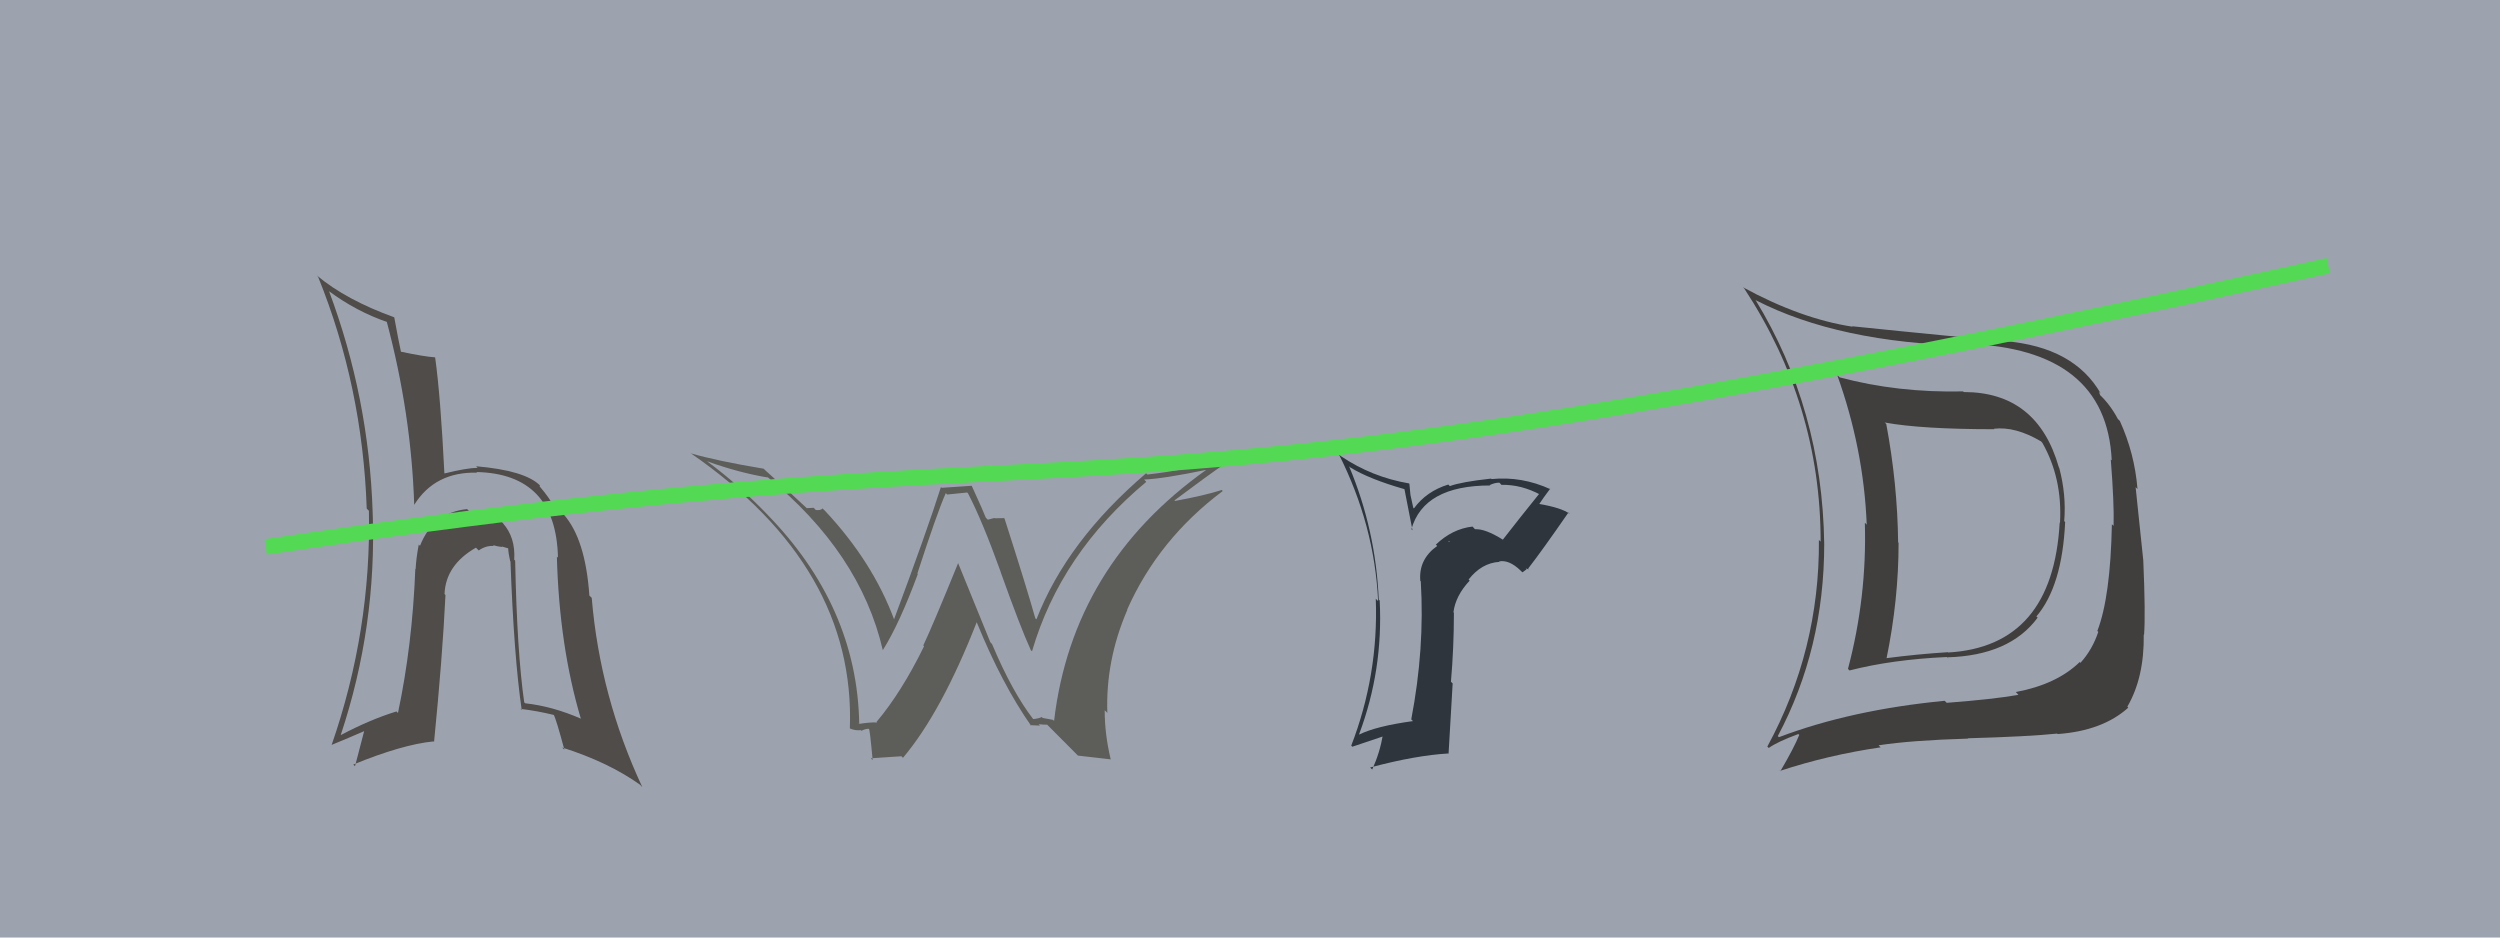 <svg xmlns="http://www.w3.org/2000/svg" width="160" height="60" viewBox="0,0,160,60"><rect width="100%" height="100%" fill="#9ca3af"/><path fill="#2e353d" d="M96.22 34.58L96.17 34.53L96.17 34.53Q95.05 33.83 94.40 33.87L94.23 33.69L94.24 33.70Q92.94 33.85 91.89 34.86L91.89 34.85L91.98 34.94Q90.78 35.80 90.90 37.17L90.88 37.15L90.93 37.21Q91.19 41.51 90.32 46.04L90.47 46.19L90.43 46.15Q88.09 46.47 86.99 47.01L87.16 47.18L86.98 47.00Q88.53 42.88 88.30 38.43L88.24 38.37L88.24 38.37Q88.05 33.91 86.34 29.84L86.45 29.95L86.41 29.91Q87.62 30.66 89.90 31.31L89.88 31.28L90.40 33.94L90.33 33.87Q91.12 31.07 95.38 31.07L95.26 30.96L95.35 31.04Q95.66 30.89 95.96 30.89L96.02 30.95L96.09 31.03Q97.36 31.00 98.62 31.68L98.61 31.67L98.52 31.59Q97.33 33.06 96.18 34.54ZM97.64 36.38L97.85 36.44L97.80 36.39Q98.70 35.23 100.38 32.80L100.43 32.85L100.46 32.89Q99.97 32.50 98.44 32.24L98.39 32.18L98.49 32.29Q98.75 31.89 99.21 31.28L99.12 31.20L99.23 31.31Q97.40 30.47 95.46 30.66L95.33 30.53L95.43 30.63Q93.51 30.84 92.79 31.11L92.75 31.07L92.69 31.01Q91.29 31.44 90.49 32.54L90.45 32.50L90.27 31.68L90.20 30.96L90.18 30.94Q87.79 30.53 85.81 29.19L85.75 29.14L85.68 29.06Q87.97 33.60 88.20 38.47L88.10 38.37L88.05 38.32Q88.23 43.19 86.48 47.72L86.58 47.82L86.55 47.79Q87.72 47.40 88.60 47.10L88.51 47.00L88.51 47.01Q88.31 48.18 87.82 49.25L87.76 49.19L87.69 49.12Q90.60 48.34 92.73 48.22L92.71 48.20L92.97 43.74L92.86 43.63Q93.05 41.46 93.05 39.21L93.04 39.20L93.02 39.19Q93.15 38.13 94.06 37.16L94.00 37.10L93.99 37.09Q94.82 36.03 95.96 35.96L96.07 36.07L95.94 35.93Q96.58 35.81 97.30 36.50L97.43 36.63L97.70 36.44ZM92.68 34.62L92.77 34.64L92.75 34.73L92.84 34.78Z"/><path fill="#413f3e" d="M125.80 25.21L125.63 25.04L125.64 25.05Q121.43 25.14 117.74 24.15L117.60 24.02L117.58 24.00Q119.28 28.74 119.47 33.58L119.38 33.48L119.35 33.46Q119.49 38.20 118.27 42.81L118.32 42.86L118.37 42.91Q121.09 42.21 124.60 42.05L124.77 42.23L124.61 42.07Q128.62 41.96 130.41 39.53L130.46 39.58L130.33 39.45Q131.98 37.52 132.17 33.41L132.20 33.44L132.11 33.35Q132.25 31.66 131.79 29.94L131.76 29.91L131.77 29.92Q130.40 25.09 125.68 25.09ZM113.78 47.11L113.71 47.04L113.78 47.11Q116.75 41.52 116.75 34.82L116.72 34.79L116.75 34.82Q116.63 26.17 112.33 19.16L112.32 19.16L112.38 19.22Q117.69 21.94 125.95 22.13L125.92 22.09L125.82 22.00Q134.81 22.31 135.15 29.46L135.15 29.46L135.09 29.41Q135.31 32.21 135.27 33.65L135.21 33.60L135.16 33.55Q135.07 38.21 134.23 40.38L134.26 40.41L134.29 40.44Q133.91 41.58 133.15 42.42L133.17 42.44L133.10 42.37Q131.63 43.80 129.01 44.29L129.19 44.48L129.18 44.47Q127.60 44.75 124.59 44.98L124.44 44.83L124.46 44.85Q118.46 45.43 113.85 47.18ZM131.63 46.92L131.64 46.93L131.69 46.98Q134.57 46.77 136.21 45.29L136.14 45.22L136.15 45.23Q137.24 43.35 137.20 40.61L137.16 40.57L137.22 40.63Q137.32 39.36 137.17 35.86L137.17 35.86L136.68 31.18L136.80 31.30Q136.62 29.03 135.67 26.94L135.56 26.83L135.54 26.81Q135.06 25.90 134.37 25.25L134.41 25.29L134.33 25.07L134.45 25.19Q132.74 22.21 128.32 21.83L128.24 21.75L128.31 21.82Q125.54 21.60 118.54 20.88L118.57 20.92L118.57 20.91Q115.24 20.40 111.54 18.38L111.53 18.37L111.63 18.46Q116.52 25.91 116.52 34.66L116.55 34.69L116.41 34.56Q116.46 41.61 113.11 47.78L113.15 47.82L113.20 47.87Q113.76 47.47 115.09 46.98L115.16 47.04L115.15 47.04Q114.81 47.88 113.94 49.36L113.84 49.27L113.91 49.34Q117.01 48.32 120.36 47.83L120.24 47.71L120.23 47.70Q122.31 47.38 125.97 47.27L125.99 47.29L125.95 47.25Q129.84 47.14 131.66 46.95ZM131.81 33.43L131.85 33.47L131.82 33.44Q131.38 41.37 124.68 41.76L124.78 41.86L124.67 41.74Q122.73 41.86 120.67 42.13L120.60 42.06L120.73 42.18Q121.51 38.40 121.51 34.74L121.32 34.55L121.48 34.71Q121.44 30.98 120.72 27.13L120.75 27.16L120.62 27.04Q122.96 27.47 127.64 27.47L127.66 27.49L127.61 27.44Q128.98 27.28 130.61 28.24L130.60 28.22L130.71 28.34Q132.00 30.61 131.84 33.46Z"/><path fill="#5d5d59" d="M65.99 45.88L65.97 45.86L66.13 46.03Q64.79 44.30 63.49 41.22L63.38 41.10L61.32 36.04L61.32 36.04Q59.70 40.02 59.09 41.31L59.11 41.33L59.14 41.36Q57.70 44.30 56.10 46.20L56.00 46.10L56.14 46.24Q55.74 46.21 54.97 46.33L54.85 46.20L54.99 46.34Q54.87 38.80 49.04 32.86L49.08 32.89L49.17 32.99Q47.27 31.01 45.26 29.53L45.25 29.52L45.25 29.52Q47.27 30.25 49.14 30.56L49.02 30.44L49.06 30.48Q55.05 35.36 56.50 41.61L56.60 41.71L56.50 41.61Q57.56 39.93 58.74 36.74L58.73 36.72L58.71 36.71Q59.96 32.85 60.53 31.56L60.62 31.65L61.90 31.52L61.95 31.57Q62.86 33.31 64.04 36.59L64.07 36.62L64.03 36.58Q65.32 40.19 65.97 41.60L65.91 41.55L66.05 41.68Q67.88 35.41 73.36 30.84L73.33 30.80L73.22 30.69Q74.46 30.64 77.20 30.07L77.24 30.10L77.20 30.07Q68.64 36.16 67.46 46.14L67.39 46.07L66.74 45.95L66.67 45.89Q66.47 45.99 66.13 46.02ZM69.00 48.36L71.10 48.60L71.08 48.58Q70.70 46.98 70.70 45.46L70.81 45.56L70.87 45.63Q70.75 42.27 72.15 39.03L72.14 39.02L72.14 39.01Q74.14 34.51 78.25 31.43L78.25 31.42L78.19 31.36Q77.07 31.72 75.20 32.06L75.10 31.97L75.16 32.03Q77.23 30.48 78.53 29.57L78.46 29.50L75.93 29.94L75.97 29.98Q74.76 30.22 73.43 30.37L73.44 30.38L73.35 30.29Q68.28 34.62 66.33 39.64L66.27 39.58L66.26 39.57Q65.66 37.45 64.29 33.19L64.22 33.11L64.27 33.16Q63.93 33.17 63.66 33.17L63.64 33.15L63.22 33.26L63.09 33.13Q62.98 32.82 62.18 31.07L62.19 31.09L60.27 31.22L60.22 31.17Q59.31 34.03 57.21 39.66L57.05 39.50L57.24 39.69Q55.86 35.95 52.78 32.67L52.72 32.62L52.65 32.54Q52.51 32.68 52.21 32.64L52.08 32.50L51.64 32.52L51.64 32.53Q50.78 31.71 48.99 30.11L48.88 30.00L48.89 30.00Q45.88 29.50 44.20 29.01L44.13 28.94L44.21 29.01Q54.77 36.30 54.39 46.62L54.45 46.68L54.39 46.62Q54.73 46.77 55.09 46.73L54.97 46.61L55.13 46.77Q55.40 46.64 55.59 46.64L55.60 46.65L55.61 46.66Q55.66 46.56 55.85 48.65L55.73 48.53L57.69 48.40L57.79 48.50Q60.26 45.57 62.51 39.82L62.50 39.81L62.50 39.80Q64.13 43.80 66.00 46.46L65.92 46.39L65.95 46.41Q66.30 46.42 66.56 46.44L66.54 46.42L66.47 46.35Q66.75 46.38 67.02 46.38L67.05 46.41L68.99 48.36Z"/><path fill="#4f4c49" d="M32.99 35.90L33.07 35.98L32.91 35.82Q33.00 34.39 32.18 33.48L32.26 33.55L32.19 33.48Q31.50 32.70 30.05 32.73L29.90 32.59L29.90 32.58Q27.72 32.80 26.88 34.93L26.78 34.83L26.80 34.85Q26.63 35.75 26.60 36.43L26.52 36.36L26.58 36.42Q26.39 41.29 25.47 45.63L25.39 45.55L25.38 45.53Q23.69 46.05 21.82 47.04L21.80 47.02L21.81 47.03Q24.12 40.09 23.85 32.78L23.80 32.73L23.85 32.77Q23.61 25.45 21.06 18.64L21.06 18.64L21.02 18.61Q22.82 19.95 24.84 20.63L24.83 20.63L24.74 20.54Q26.32 26.45 26.51 32.31L26.34 32.15L26.51 32.31Q27.84 30.18 30.54 30.25L30.58 30.29L30.49 30.21Q35.59 30.32 35.71 35.69L35.72 35.70L35.64 35.62Q35.79 41.33 37.17 45.98L37.23 46.04L37.19 46.00Q35.36 45.20 33.61 45.01L33.59 44.99L33.55 44.95Q33.09 41.75 32.97 35.89ZM33.24 45.29L33.39 45.43L33.32 45.37Q34.36 45.49 35.46 45.76L35.46 45.75L35.43 45.73Q35.59 46.00 36.12 47.98L36.01 47.87L35.98 47.84Q38.94 48.78 40.96 50.22L40.95 50.21L41.11 50.38Q38.40 44.58 37.87 38.26L37.70 38.10L37.72 38.12Q37.47 34.49 36.07 32.92L36.16 33.02L36.07 32.93Q36.10 32.88 35.45 32.43L35.45 32.43L35.44 32.41Q35.18 31.88 34.53 31.12L34.53 31.12L34.56 31.07L34.55 31.06Q33.59 30.11 30.47 29.84L30.58 29.95L30.57 29.94Q29.86 29.95 28.45 30.30L28.50 30.35L28.44 30.28Q28.20 25.40 27.85 22.88L27.92 22.95L27.84 22.87Q27.14 22.82 25.66 22.51L25.54 22.40L25.66 22.51Q25.50 21.78 25.23 20.30L25.16 20.23L25.24 20.31Q22.16 19.20 20.29 17.64L20.27 17.63L20.36 17.72Q23.20 24.74 23.47 32.55L23.59 32.67L23.61 32.69Q23.77 40.35 21.22 47.69L21.40 47.87L21.21 47.68Q22.28 47.24 23.43 46.74L23.34 46.66L22.72 49.04L22.61 48.93Q25.77 47.64 27.75 47.45L27.81 47.51L27.78 47.48Q28.32 42.04 28.51 38.08L28.55 38.12L28.45 38.02Q28.52 36.16 30.46 35.05L30.59 35.18L30.64 35.23Q31.08 34.91 31.61 34.94L31.51 34.84L31.55 34.88Q31.79 34.97 32.14 35.01L32.10 34.97L32.58 35.11L32.52 35.06Q32.54 35.45 32.65 35.91L32.71 35.96L32.67 35.92Q32.89 42.01 33.39 45.44Z"/><path d="M17 35 C77 26,63 36,149 17" stroke="#53d953" fill="none"/></svg>